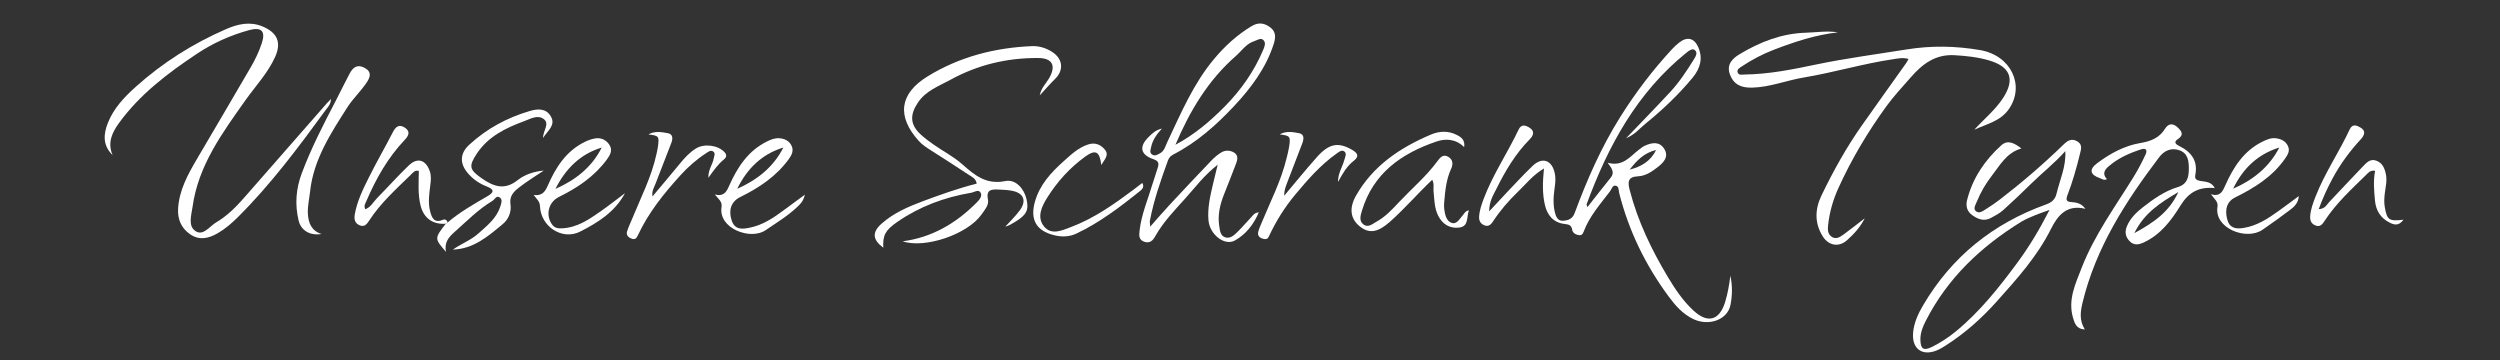 <?xml version="1.0" encoding="utf-8"?>
<!-- Generator: Adobe Illustrator 26.0.3, SVG Export Plug-In . SVG Version: 6.00 Build 0)  -->
<svg version="1.1" id="Ebene_1" xmlns="http://www.w3.org/2000/svg" xmlns:xlink="http://www.w3.org/1999/xlink" x="0px" y="0px"
	 viewBox="0 0 900 129.75" style="enable-background:new 0 0 900 129.75;" xml:space="preserve">
<rect x="0" y="0" width="900" height="129.75" fill="#333333" stroke="none"/>
<style type="text/css">
	.st0{fill:#FFFFFF;}
</style>
<g>
	<g>
		<path class="st0" d="M585.39,49.76c5.66-5.91,10.84-11.2,15.87-16.63c3.31-3.57,5.98-7.63,8.54-11.76
			c0.65-1.05,1.49-2.43,0.33-3.35c-0.91-0.72-2.12,0.23-3,0.94c-17.83,14.37-28.22,33.59-35.94,54.55
			c-0.07,0.18,0.11,0.44,0.28,1.05c2.89-3.67,5.6-7.17,8.39-10.61c1.46-1.8,0.49-3.21-1.1-5.36c5.49,1.52,8.03-2.24,11.25-4.7
			c0.69-0.53,1.39-1.1,2.17-1.45c2.57-1.15,5.25-1.6,6.97,1.19c1.67,2.71-0.08,4.71-2.15,6.35c-2.16,1.71-4.48,3.37-7.32,3.49
			c-3.85,0.16-3.68,2.28-2.97,5c2.89,11.16,7.83,21.42,13.73,31.27c2.63,4.39,5.47,8.62,9.27,12.12c5.08,4.68,9.3,3.5,11.34-3.13
			c0.94-3.08,1.48-6.24,1.88-9.46c0.78,3.5,0.71,7.05,0.05,10.47c-1.02,5.33-7.69,7.81-13.34,5.15c-3.85-1.81-6.56-4.94-9-8.25
			c-8.28-11.23-14.29-23.56-17.72-37.09c-0.26-1.01-0.01-2.54-1.37-2.72c-1.08-0.14-1.37,1.28-1.95,2.05
			c-3.51,4.62-7.42,8.99-9.49,14.54c-0.29,0.78-0.71,1.36-1.58,1.25c-1.19-0.14-2.34-0.75-2.53-1.91c-0.31-1.87-1.28-1.94-2.94-2.16
			c-3.88-0.51-6.07-3.17-6.91-6.88c-0.92-4.03-0.82-8.12-0.32-13.08c-4.06,2.42-6.52,5.66-9.36,8.38
			c-3.41,3.27-6.49,6.86-9.08,10.83c-0.75,1.16-1.75,1.84-3.14,1.21c-1.23-0.56-1.84-1.54-1.77-2.98c0.11-2.28,0.85-4.38,1.63-6.47
			c3.29-8.76,8.59-16.51,12.57-24.93c1.02-2.17,2.62-1.56,4.03-0.65c1.92,1.24,1.27,2.81,0.02,4.08
			c-5.14,5.21-8.82,11.4-12.03,17.88c-1.11,2.25-2.58,4.44-2.6,8.11c2.47-2.66,4.35-4.72,6.28-6.74c3.1-3.24,6.13-6.55,9.37-9.65
			c3.48-3.33,6.98-2.09,7.98,2.72c0.57,2.73-0.21,5.43-0.39,8.14c-0.12,1.89-0.07,3.73,0.34,5.55c0.36,1.61,0.96,3.44,2.91,3.35
			c1.73-0.08,3.45-0.51,4.28-2.75c4.44-12,9.57-23.69,16.4-34.58c5.5-8.77,11.74-16.98,18.79-24.58c0.76-0.82,1.6-1.58,2.48-2.26
			c2.82-2.19,5.35-1.64,6.8,1.62c1.82,4.08,0.72,7.76-2.02,11.07c-5.1,6.16-10.9,11.64-17.1,16.67
			C590.21,46.3,588.59,48.42,585.39,49.76z M596.19,54c-4.23,0.98-7.02,3.8-9.49,7.06C590.84,60.02,594.26,58,596.19,54z"/>
		<path class="st0" d="M671.31,78.58c-1.57,3.13-3.88,5.7-6.48,7.98c-2.84,2.49-6.49,1.9-8.59-1.4c-3.09-4.85-2.88-9.89-0.45-14.92
			c4.23-8.74,8.93-17.22,14.54-25.17c5.23-7.43,10.53-14.8,15.79-22.21c0.34-0.48,0.6-1,0.96-1.62c-2.02-0.62-3.7-0.19-5.39,0.05
			c-10.87,1.59-21.42,4.79-32.23,6.59c-6.28,1.04-12.25,3.51-18.7,3.67c-4.19,0.1-6.7-1.27-7.98-4.73
			c-1.35-3.63,0.92-5.78,3.53-7.34c7.31-4.38,15.07-7.44,23.82-7.7c3.83-0.12,7.64-0.75,11.55-0.13
			c-8.04,0.88-15.62,3.39-23.09,6.26c-4.1,1.57-7.95,3.61-11.59,6.03c-0.76,0.51-1.93,1.09-1.38,2.29c0.43,0.94,1.56,0.61,2.38,0.6
			c8.66-0.1,17.12-1.79,25.53-3.55c10.86-2.28,21.85-3.71,32.79-5.47c8.95-1.45,17.77-1.29,26.55,0.23
			c11.09,1.92,16.17,12.68,10.39,21.14c-3.03,4.45-8.06,5.46-12.52,7.52c3.48-3.83,7.55-7.08,10.39-11.45
			c4.32-6.66,2.68-11.21-4.99-13.48c-4.09-1.21-8.29-1.66-12.56-1.9c-6.9-0.38-11.58,3.22-15.77,8.05
			c-2.94,3.38-6.02,6.63-8.66,10.27c-6.75,9.27-12.58,19.08-17.32,29.5c-1.91,4.19-3.19,8.61-3.7,13.23
			c-0.19,1.67-0.22,3.33,1.34,4.36c1.52,1,2.94,0.04,4.13-0.8C666.22,82.57,668.74,80.55,671.31,78.58z"/>
		<path class="st0" d="M743.51,54.41c-3.81,4.28-8.29,7.78-12.33,11.75c-3.29,3.23-6.61,6.42-10.05,9.5
			c-1.28,1.14-2.87,1.98-4.4,2.8c-2.39,1.29-4.54,0.53-6.63-0.93c-2.05-1.43-2.48-3.4-1.93-5.59c1.99-7.83,6.36-14.26,12.28-19.62
			c2.4-2.17,4.82-0.74,7.26,1.12c-5.42,1.56-7.7,6.04-10.62,9.78c-2.21,2.84-4.05,5.97-5.41,9.33c-0.46,1.13-1.42,2.51-0.39,3.44
			c1.2,1.09,2.59-0.06,3.71-0.75c1.7-1.04,3.34-2.18,4.92-3.39c8.02-6.16,15.67-12.75,22.92-19.78c1.46-1.42,2.83-2.37,4.87-1.24
			c2.07,1.14,1.51,2.8,1.08,4.54c-1.23,5.06-2.65,10.07-4.52,14.93c-0.59,1.54-0.46,2.32,1.37,2.44c1.87,0.12,3.7,0.46,5.11,2.44
			c-6.74-1.7-10.03,2.48-12.39,7.21c-4.94,9.9-12.21,17.96-19.49,26.09c-5.42,6.06-11.43,11.44-18.3,15.83
			c-1.05,0.67-2.12,1.33-3.26,1.81c-5.29,2.19-9.04-0.51-8.6-6.21c0.28-3.68,1.81-6.96,3.65-10.08
			c10.27-17.42,25.13-29.36,44.14-36.2c2.15-0.77,3.35-1.8,3.86-3.95C741.55,64.69,743.84,59.94,743.51,54.41z M737.83,75.57
			c-2.47,0.9-3.97,1.39-5.41,2c-1.6,0.68-3.24,1.33-4.72,2.23c-14.57,8.98-26.63,20.37-34.46,35.78c-1.08,2.12-1.94,4.27-1.9,6.71
			c0.05,3.28,1.1,4.1,4.11,2.62c3-1.48,5.83-3.3,8.45-5.44c8.76-7.15,15.7-15.91,22.35-24.91
			C730.45,88.89,734.09,82.84,737.83,75.57z"/>
		<path class="st0" d="M119.15,35.63c-0.05,1.92-1.09,2.88-1.85,3.91c-9.84,13.47-19.8,26.83-31.68,38.65
			c-2.22,2.21-4.57,4.23-7.29,5.8c-3.22,1.85-6.57,2.64-9.87,0.36c-3.22-2.22-4.59-5.44-4.34-9.34c0.42-6.54,3.46-12.11,6.67-17.59
			c6.51-11.13,13.12-22.21,19.57-33.37c1.55-2.67,2.9-5.52,3.87-8.44c1.47-4.4-0.09-5.98-4.56-4.76
			c-6.66,1.83-12.93,4.63-18.67,8.44C60.47,26.28,50.43,33.88,42.9,44.2c-2.47,3.39-4.33,7.15-2.36,11.64
			c-3.63-3.51-3.32-7.52-1.69-11.63c2.07-5.23,5.87-9.22,9.95-12.9c9.71-8.74,20.66-15.64,32.64-20.85
			c4.14-1.8,8.52-2.82,13.04-0.95c5.34,2.22,6.93,5.73,4.56,10.99c-2.63,5.84-7.07,10.48-10.73,15.65
			C79.99,47.92,71.37,59.6,69.32,74.46c-0.42,3.03-1.74,6.87,1.07,8.74c2.78,1.85,5.04-1.73,7.39-3.11c3.9-2.29,7.1-5.48,10.06-8.86
			c9.94-11.33,19.86-22.67,29.79-34.01C118.02,36.79,118.44,36.38,119.15,35.63z"/>
		<path class="st0" d="M414.07,81.6c2.63-2.97,4.78-5.49,7.04-7.91c4.92-5.29,9.87-10.55,14.86-15.76c1.11-1.16,2.36-2.27,3.74-3.08
			c1.46-0.86,3.24-0.79,4.64,0.13c1.53,1,1.14,2.6,0.58,4.05c-1.38,3.59-2.76,7.17-4.2,10.74c-1.51,3.74-2.44,7.6-1.8,11.63
			c0.24,1.51,0.36,3.49,2.17,4.05c1.73,0.54,3.11-0.71,4.26-1.82c1.78-1.74,3.38-3.66,5.1-5.45c0.64-0.66,1.1-1.61,2.71-1.73
			c-1.9,4.46-4.7,7.93-8.6,10.12c-3.72,2.09-9.07-2.16-9.52-7.23c-0.4-4.53,0.65-8.89,1.67-13.24c0.45-1.92,0.93-3.83,1.65-6.81
			c-4.98,3.92-8.11,8.19-11.58,12.05c-3.89,4.33-8.01,8.55-10.9,13.71c-0.8,1.43-1.87,2.68-3.91,2c-2.12-0.71-1.91-2.38-1.74-3.98
			c0.65-5.85,3-11.24,4.66-16.82c0.6-2.02,1.35-4,1.94-6.02c0.42-1.45,0.23-2.31-1.65-2.94c-4.7-1.59-5.2-4.58-1.62-8.03
			c1.14-1.1,2.21-2.34,4.73-2.98c-2.13,2.3-3.42,4.32-3.91,6.73c-0.2,0.97-0.67,1.99,0.44,2.67c1.02,0.62,1.94-0.05,2.8-0.51
			c1.55-0.84,1.88-2.49,2.56-3.94c4.93-10.44,9.42-21.12,16.96-30.1c3.86-4.6,8.25-8.61,13.44-11.73c2.54-1.53,4.75-1.09,6.87,0.59
			c2.01,1.58,1.74,3.77,1.08,5.83c-2.8,8.72-8.18,15.88-14.34,22.44c-6.4,6.82-13.38,13.03-21.82,17.36
			c-0.95,0.49-1.58,1.2-1.93,2.17c-2.57,7.12-5.09,14.25-6.5,21.71C413.88,79.91,414,80.38,414.07,81.6z M423.16,52.11
			c6.8-3.6,12.54-8.49,17.85-13.88c5.8-5.89,10.48-12.57,13.71-20.2c0.5-1.17,1.07-2.52,0.2-3.5c-1.01-1.13-2.25-0.07-3.4,0.29
			c-2.92,0.92-4.48,3.47-6.6,5.32C434.92,28.88,428.32,39.95,423.16,52.11z"/>
		<path class="st0" d="M374.31,34.33c0.54-2.74,2.27-4.27,3.36-6.15c2.61-4.5,1.24-7.27-3.91-7.3c-11.18-0.07-21.78,2.44-31.6,7.84
			c-4.2,2.31-8.85,3.9-11.74,8.25c-2.94,4.41-2.83,7.95,1.14,11.54c1.47,1.33,3.08,2.53,4.72,3.66c3.38,2.35,7.1,4.28,10.15,6.98
			c4.5,3.98,8.62,7.43,15.49,6.03c3.68-0.75,6.71,2.68,7.6,6.42c0.96,4.03,0.05,5.79-4.23,8.36c-1.05,0.63-2.07,1.3-3.4,1.64
			c1.74-1.92,3.64-3.72,5.18-5.8c2.66-3.58,1.45-6.4-2.96-7.16c-1.47-0.26-2.98-0.33-4.48-0.4c-2.48-0.1-4.73-0.18-3.96,3.62
			c0.4,1.98-1.17,3.71-2.32,5.34c-5.03,7.19-20.43,12.38-28.41,9.67c10.52-1.36,19.22-6.45,26.64-13.93
			c0.94-0.94,2.16-2.28,1.43-3.58c-0.75-1.34-2.29-0.15-3.38,0.03c-9.59,1.62-18.53,4.93-26.56,10.47c-4.39,3.03-5.3,4.84-5.09,9.31
			c-3.87-2.88-4.12-5.54-0.58-8.68c4.36-3.87,9.66-6.12,15.04-8.13c6.29-2.34,12.61-4.6,19.17-6.25c-0.23-1.85-1.76-2.45-2.93-3.23
			c-4.46-2.97-8.99-5.84-13.5-8.72c-1.58-1.01-3.14-2.01-4.42-3.42c-7.95-8.81-7.01-16.96,3.12-23.21
			c11.48-7.07,24.2-10.36,37.63-10.92c2.6-0.11,5.21,0.7,7.44,2.2c3.75,2.52,4.04,6.57,0.84,9.64
			C378.03,30.17,376.42,32.07,374.31,34.33z"/>
		<path class="st0" d="M797.32,67.72c-5.59-0.58-9.37,1.43-12.33,6.25c-3.29,5.34-7.15,10.49-13.21,13.3
			c-1.86,0.86-3.56,1.16-5.13-0.46c-1.56-1.62-1.8-3.43-0.91-5.48c1.23-2.84,3.37-4.91,5.74-6.75c3.84-2.99,7.84-5.82,12.56-7.24
			c3.59-1.08,3.95-3.93,3.94-6.78c-0.01-2.58-0.32-5.39-3.39-6.46c-3.01-1.05-5.53,0.18-7.28,2.49
			c-12.08,15.92-22.81,32.57-27.58,52.3c-0.77,3.2-1.26,6.45,0.81,9.72c-3.07-0.14-3.68-2.27-4.26-4.23
			c-1.89-6.45,0.87-12.18,3.1-17.93c4.57-11.78,12.03-21.96,18.62-32.61c1.64-2.65,3.09-5.38,4.38-8.19
			c0.77-1.67,0.17-2.45-1.61-1.88c-4.29,1.39-8.38,3.21-11.81,6.24c-1.49,1.31-2.09,2.78-0.47,4.45c-0.96,0.63-1.75-0.05-2.51-0.31
			c-3.62-1.25-4.03-3.16-0.94-5.45c4.63-3.44,9.72-6.24,15.45-7.2c3.79-0.64,6.86-1.83,8.93-5.16c1.15-1.86,2.73-2.09,4.37-0.6
			c1.52,1.37,2.67,2.76,0.14,4.42c-1.62,1.06-0.46,1.89,0.59,2.4c4.39,2.16,6.78,5.36,5.78,10.46c-0.28,1.41,0.42,1.88,1.82,2.12
			C793.96,65.44,796.14,65.39,797.32,67.72z M768.35,83.94c6.88-3.8,12.45-7.45,15.85-14.79C777.55,73.08,771.94,76.69,768.35,83.94
			z"/>
		<path class="st0" d="M161.15,80.08c4.38-3.73,9.36-6.56,14.31-9.43c2.24-1.3,2.74-2.37-0.16-3.49c-2.59-1-4.86-2.52-6.71-4.62
			c-3.17-3.6-3.14-7.25,0.41-10.5c6.24-5.72,13.51-9.66,21.66-12.06c3.01-0.89,5.93-1.02,7.64,1.92c1.84,3.15-1.03,5.02-2.83,7.79
			c0.07-2.77,2.49-5.14,0.29-6.82c-2.19-1.67-4.75-0.1-7.08,0.76c-6.63,2.45-12.85,5.44-16.96,11.58c-3.1,4.64-2.76,5.88,1.71,8.99
			c4.3,2.99,8.21,4.39,12.94,0.64c2.57-2.03,5.88-3.12,9.38-3.43c-2.98,1.99-6,3.85-8.82,6.03c-2.12,1.64-3.59,3.18-3.16,6.15
			c0.4,2.72-0.71,5.36-2.74,7.05c-5.26,4.38-10.52,8.98-18.02,9.22c2.99-2.08,6.47-3.37,9.22-5.82c3.16-2.82,6.53-5.46,7.87-9.7
			c0.33-1.04,0.89-2.37-0.09-3.17c-1.28-1.04-1.87,0.64-2.74,1.15c-5.08,3.02-9.17,7.24-13.54,11.11c-2.08,1.84-3.93,3.78-3.15,7.27
			c-4.21-4.84-4.21-4.84-0.11-10.16C160.7,80.39,160.92,80.24,161.15,80.08z"/>
		<path class="st0" d="M527.09,52.97c-3.02-3.02-6.67-3.13-9.88-2.05c-12.68,4.29-22.88,11.44-26.94,25.02
			c-0.51,1.72-1.07,3.57,0.54,4.83c1.74,1.37,3.32-0.2,4.75-0.98c3.21-1.75,5.68-4.47,8.14-7.08c4.6-4.88,9.76-9.24,13.76-14.67
			c0.98-1.34,2.09-2.72,4-1.54c1.7,1.05,1.66,2.74,0.94,4.29c-1.76,3.81-2.13,7.87-2.48,11.95c-0.08,0.86-0.11,1.75,0.01,2.6
			c0.29,2,0.77,4.33,2.77,4.93c1.79,0.53,2.83-1.58,3.96-2.85c0.55-0.62,0.87-1.52,2.16-1.68c-0.96,2.33,0.1,5.75-3.55,6.19
			c-3.4,0.41-6.04-1.25-7.57-4.37c-1.35-2.75-1.32-5.77-1.62-8.72c-0.13-1.3,0.31-2.67-0.49-4.11c-5.28,4.99-9.93,10.43-15.29,15.17
			c-4.12,3.63-7.18,4.34-10.55,1.78c-3.64-2.76-4.18-6.69-1.58-11.26c6.13-10.78,15.84-17.25,26.94-21.97
			c3.06-1.3,6.33-1.45,9.43,0.17C526.1,49.43,527.49,50.45,527.09,52.97z"/>
		<path class="st0" d="M115.75,84.24c-4.27,0.69-7.42-1.34-8.26-4.89c-1.37-5.78-0.95-11.36,1.14-16.95
			c3.4-9.09,7.83-17.67,12.31-26.25c1.66-3.19,3.2-6.44,4.9-9.61c1.16-2.17,2.7-3.58,5.41-2.12c2.71,1.46,2.03,3.39,0.76,5.28
			c-2.09,3.11-5.02,5.9-6.87,8.79c-5.98,9.36-12.27,18.89-13.51,30.45c-0.29,2.69-0.95,5.4-0.79,8.06
			C111.01,80.13,112.06,83.11,115.75,84.24z"/>
		<path class="st0" d="M161.15,80.08c-0.22,0.15-0.45,0.31-0.67,0.46c-4.67,0.35-7.9-2-9.04-6.41c-1.07-4.16-0.71-8.38-0.66-12.59
			c-1.46-0.42-2.13,0.65-2.89,1.38c-5.34,5.21-10.92,10.2-15.01,16.52c-0.8,1.24-1.66,2.33-3.28,1.72c-1.8-0.68-2.21-2.14-1.89-3.96
			c0.85-4.85,3.03-9.2,5.18-13.52c2.71-5.45,5.78-10.71,8.55-16.13c1.06-2.08,2.33-2.92,4.37-1.55c2.12,1.42,1.16,3.01-0.13,4.37
			c-6.08,6.42-10.34,13.96-13.79,22.01c-0.39,0.9-1.03,1.73-0.37,2.95c1.97-0.75,2.86-2.62,4.19-3.98c3.84-3.91,7.49-8,11.45-11.8
			c3.13-3,6.12-2.03,7.56,2.09c0.6,1.72,0.39,3.42,0.17,5.15c-0.39,3.08-0.84,6.18-0.05,9.26c0.6,2.33,1.43,4.41,4.61,3.07
			C160.2,78.8,160.9,79.19,161.15,80.08z"/>
		<path class="st0" d="M865.25,79.09c-1.72,2.4-3.43,1.82-4.93,1.08c-3.27-1.61-5-4.35-5.33-7.98c-0.32-3.58-0.66-7.15,0.06-10.71
			c-1.82-0.31-2.58,0.83-3.43,1.66c-5.25,5.11-10.64,10.1-14.69,16.26c-0.78,1.19-1.54,2.41-3.24,1.81
			c-1.64-0.58-2.16-1.84-2.01-3.55c0.2-2.39,1.02-4.6,1.87-6.79c3.29-8.48,8.49-16.01,12.31-24.23c1.05-2.26,2.62-1.49,3.99-0.67
			c1.99,1.18,1.28,2.8,0.1,4.08c-3.99,4.32-7.44,9-10.23,14.18c-1.86,3.46-3.48,6.99-4.99,11.06c2.33-0.1,2.9-1.64,3.82-2.6
			c4.05-4.22,7.98-8.55,12.06-12.74c1.25-1.28,2.57-2.92,4.8-2.13c2.29,0.81,3.06,2.76,3.51,4.9c0.5,2.38-0.14,4.7-0.41,7.02
			c-0.19,1.62-0.27,3.19,0.01,4.81C859.32,79.18,860.03,79.75,865.25,79.09z"/>
		<path class="st0" d="M225,69.53c-3.57,6.74-9.76,10.59-16.09,13.82c-6.51,3.33-14.23-1.8-14.51-9.11
			c-0.07-1.79-1.21-2.58-2.28-4.05c2.83,0.39,4.04-0.97,5.02-3.23c2.85-6.6,6.61-12.57,13.42-15.9c1.11-0.54,2.31-0.96,3.51-1.2
			c2.35-0.46,4.29,0.54,5.43,2.48c1.07,1.81,0.14,3.5-1.05,5.11c-4.48,6.08-10.52,10.14-17.19,13.42c-3.83,1.88-4.97,6.51-2.52,9.94
			c0.94,1.31,2.18,1.45,3.61,1.39c5.4-0.26,9.63-3.15,13.82-6.08C219.19,74.02,222.07,71.74,225,69.53z M199.96,67.99
			c7.21-3.16,13.09-7.75,16.66-14.87C208.77,55.5,203.57,60.86,199.96,67.99z"/>
		<path class="st0" d="M827.57,70.59c-0.17,2.42-1.56,3.78-3.1,4.94c-3.28,2.47-6.61,4.89-10,7.2c-5.83,3.98-17.44-0.58-16.18-8.25
			c0.32-1.92-1.12-2.83-2.36-4.54c3.34,0.95,4.19-1,5.16-3.18c2.93-6.57,6.69-12.51,13.51-15.82c1.47-0.71,2.98-1.37,4.65-1.17
			c1.95,0.23,3.63,1.01,4.46,2.92c0.75,1.73-0.19,3.1-1.12,4.45c-4.55,6.53-11.07,10.54-18.03,13.98c-2.79,1.38-3.74,4.15-2.76,7.86
			c0.84,3.15,3.04,3.53,5.8,3.1c4.85-0.76,8.8-3.33,12.65-6.1C822.72,74.21,825.14,72.39,827.57,70.59z M820.56,53.1
			c-7.89,2.46-13.18,7.66-16.62,14.83C811.13,64.78,816.95,60.13,820.56,53.1z"/>
		<path class="st0" d="M289.75,70.08c-0.56,2.45-1.68,3.41-2.71,4.39c-3.45,3.28-7.52,5.73-11.43,8.4
			c-5.45,3.73-17.08-0.62-15.85-8.35c0.31-1.94-1.08-2.86-2.44-4.5c3.32,0.82,4.24-1.02,5.22-3.23c2.93-6.57,6.75-12.48,13.53-15.84
			c1.35-0.67,2.74-1.25,4.28-1.19c2,0.09,3.72,0.87,4.61,2.7c0.85,1.75,0.09,3.33-1,4.82c-4.51,6.22-10.69,10.31-17.47,13.65
			c-3.25,1.6-4.32,4.66-3.11,8.37c1.2,3.7,4.12,3.17,6.78,2.61c4.34-0.93,8.03-3.29,11.55-5.91
			C284.15,74.19,286.61,72.39,289.75,70.08z M265.4,67.96c7.17-3.17,13.02-7.77,16.61-14.85C274.15,55.51,268.92,60.8,265.4,67.96z"
			/>
		<path class="st0" d="M460.69,48.38c2.23-1.28,4.69-0.88,6.99-0.43c1.93,0.38,1.73,2.1,1.15,3.63c-1.87,4.86-3.74,9.71-5.6,14.58
			c-0.51,1.34-0.97,2.7-0.91,4.3c3.9-4.63,7.7-9.35,11.73-13.87c4.46-5,7.78-5.52,12.75-2.62c1.98,1.16,2.58,2.34,0.57,3.9
			c-2.49,1.93-4.02,4.57-5.68,7.66c-0.05-3.17,1.57-5.37,2.23-7.84c0.28-1.05,1.04-2.37,0.08-3.14c-1-0.8-2.1,0.23-3,0.86
			c-5.72,4.08-10.26,9.31-14.73,14.67c-3.85,4.61-6.94,9.61-9.46,15c-0.49,1.05-1.13,1.13-2.08,0.88c-1.25-0.33-2.06-1.05-1.79-2.38
			c0.23-1.08,0.72-2.1,1.14-3.13c3.2-7.79,7.13-15.3,9.1-23.56c0.32-1.33,0.68-2.65,0.89-3.99
			C464.67,49.1,464.46,48.86,460.69,48.38z"/>
		<path class="st0" d="M233.44,48.39c2.22-1.3,4.69-0.87,6.99-0.44c1.89,0.35,1.84,2.01,1.21,3.6c-1.91,4.85-3.8,9.71-5.65,14.58
			c-0.51,1.35-1.41,2.62-1.1,4.59c3.46-4.13,6.74-8,9.95-11.91c1.67-2.03,3.41-3.94,5.68-5.35c3.02-1.87,7.96-1.22,10.33,1.34
			c0.92,1,0.65,1.87-0.19,2.55c-2.15,1.73-3.72,3.95-5.63,6.65c-0.14-2.94,1.52-4.73,1.88-6.86c0.16-0.91,0.83-2.04-0.28-2.68
			c-0.82-0.48-1.67,0.2-2.4,0.67c-3.48,2.25-6.57,4.98-9.32,8.02c-5.93,6.53-11.45,13.38-15.2,21.42c-0.61,1.3-1.11,1.83-2.45,1.29
			c-1.18-0.47-1.91-1.32-1.5-2.6c0.49-1.53,1.2-2.99,1.81-4.48c3.15-7.69,6.98-15.12,8.76-23.31c0.18-0.85,0.4-1.7,0.51-2.56
			C237.37,49.03,237.22,48.86,233.44,48.39z"/>
		<path class="st0" d="M396.47,59.4c-0.59-4.98-2.09-5.7-5.84-2.99c-5.51,3.99-10.02,9.01-13.62,14.72
			c-1.97,3.13-3.88,7.08-1.15,10.4c2.65,3.23,6.44,1.44,9.71,0.2c8.37-3.16,15.57-8.27,22.65-13.57c0.99-0.74,1.97-1.51,3-2.3
			c0.85,1.44-0.04,2.29-0.85,2.94c-7.17,5.73-14.46,11.31-22.84,15.27c-2.61,1.23-5.33,1.28-8.06,0.6c-6.44-1.59-8.7-5.64-6.9-12.04
			c1.72-6.1,5.75-10.49,10.36-14.6c2.7-2.41,5.23-4.86,8.8-6.03c2.55-0.83,4.52,0.07,6,1.84C399.42,55.87,397.6,57.39,396.47,59.4z"
			/>
	</g>
</g>
</svg>
